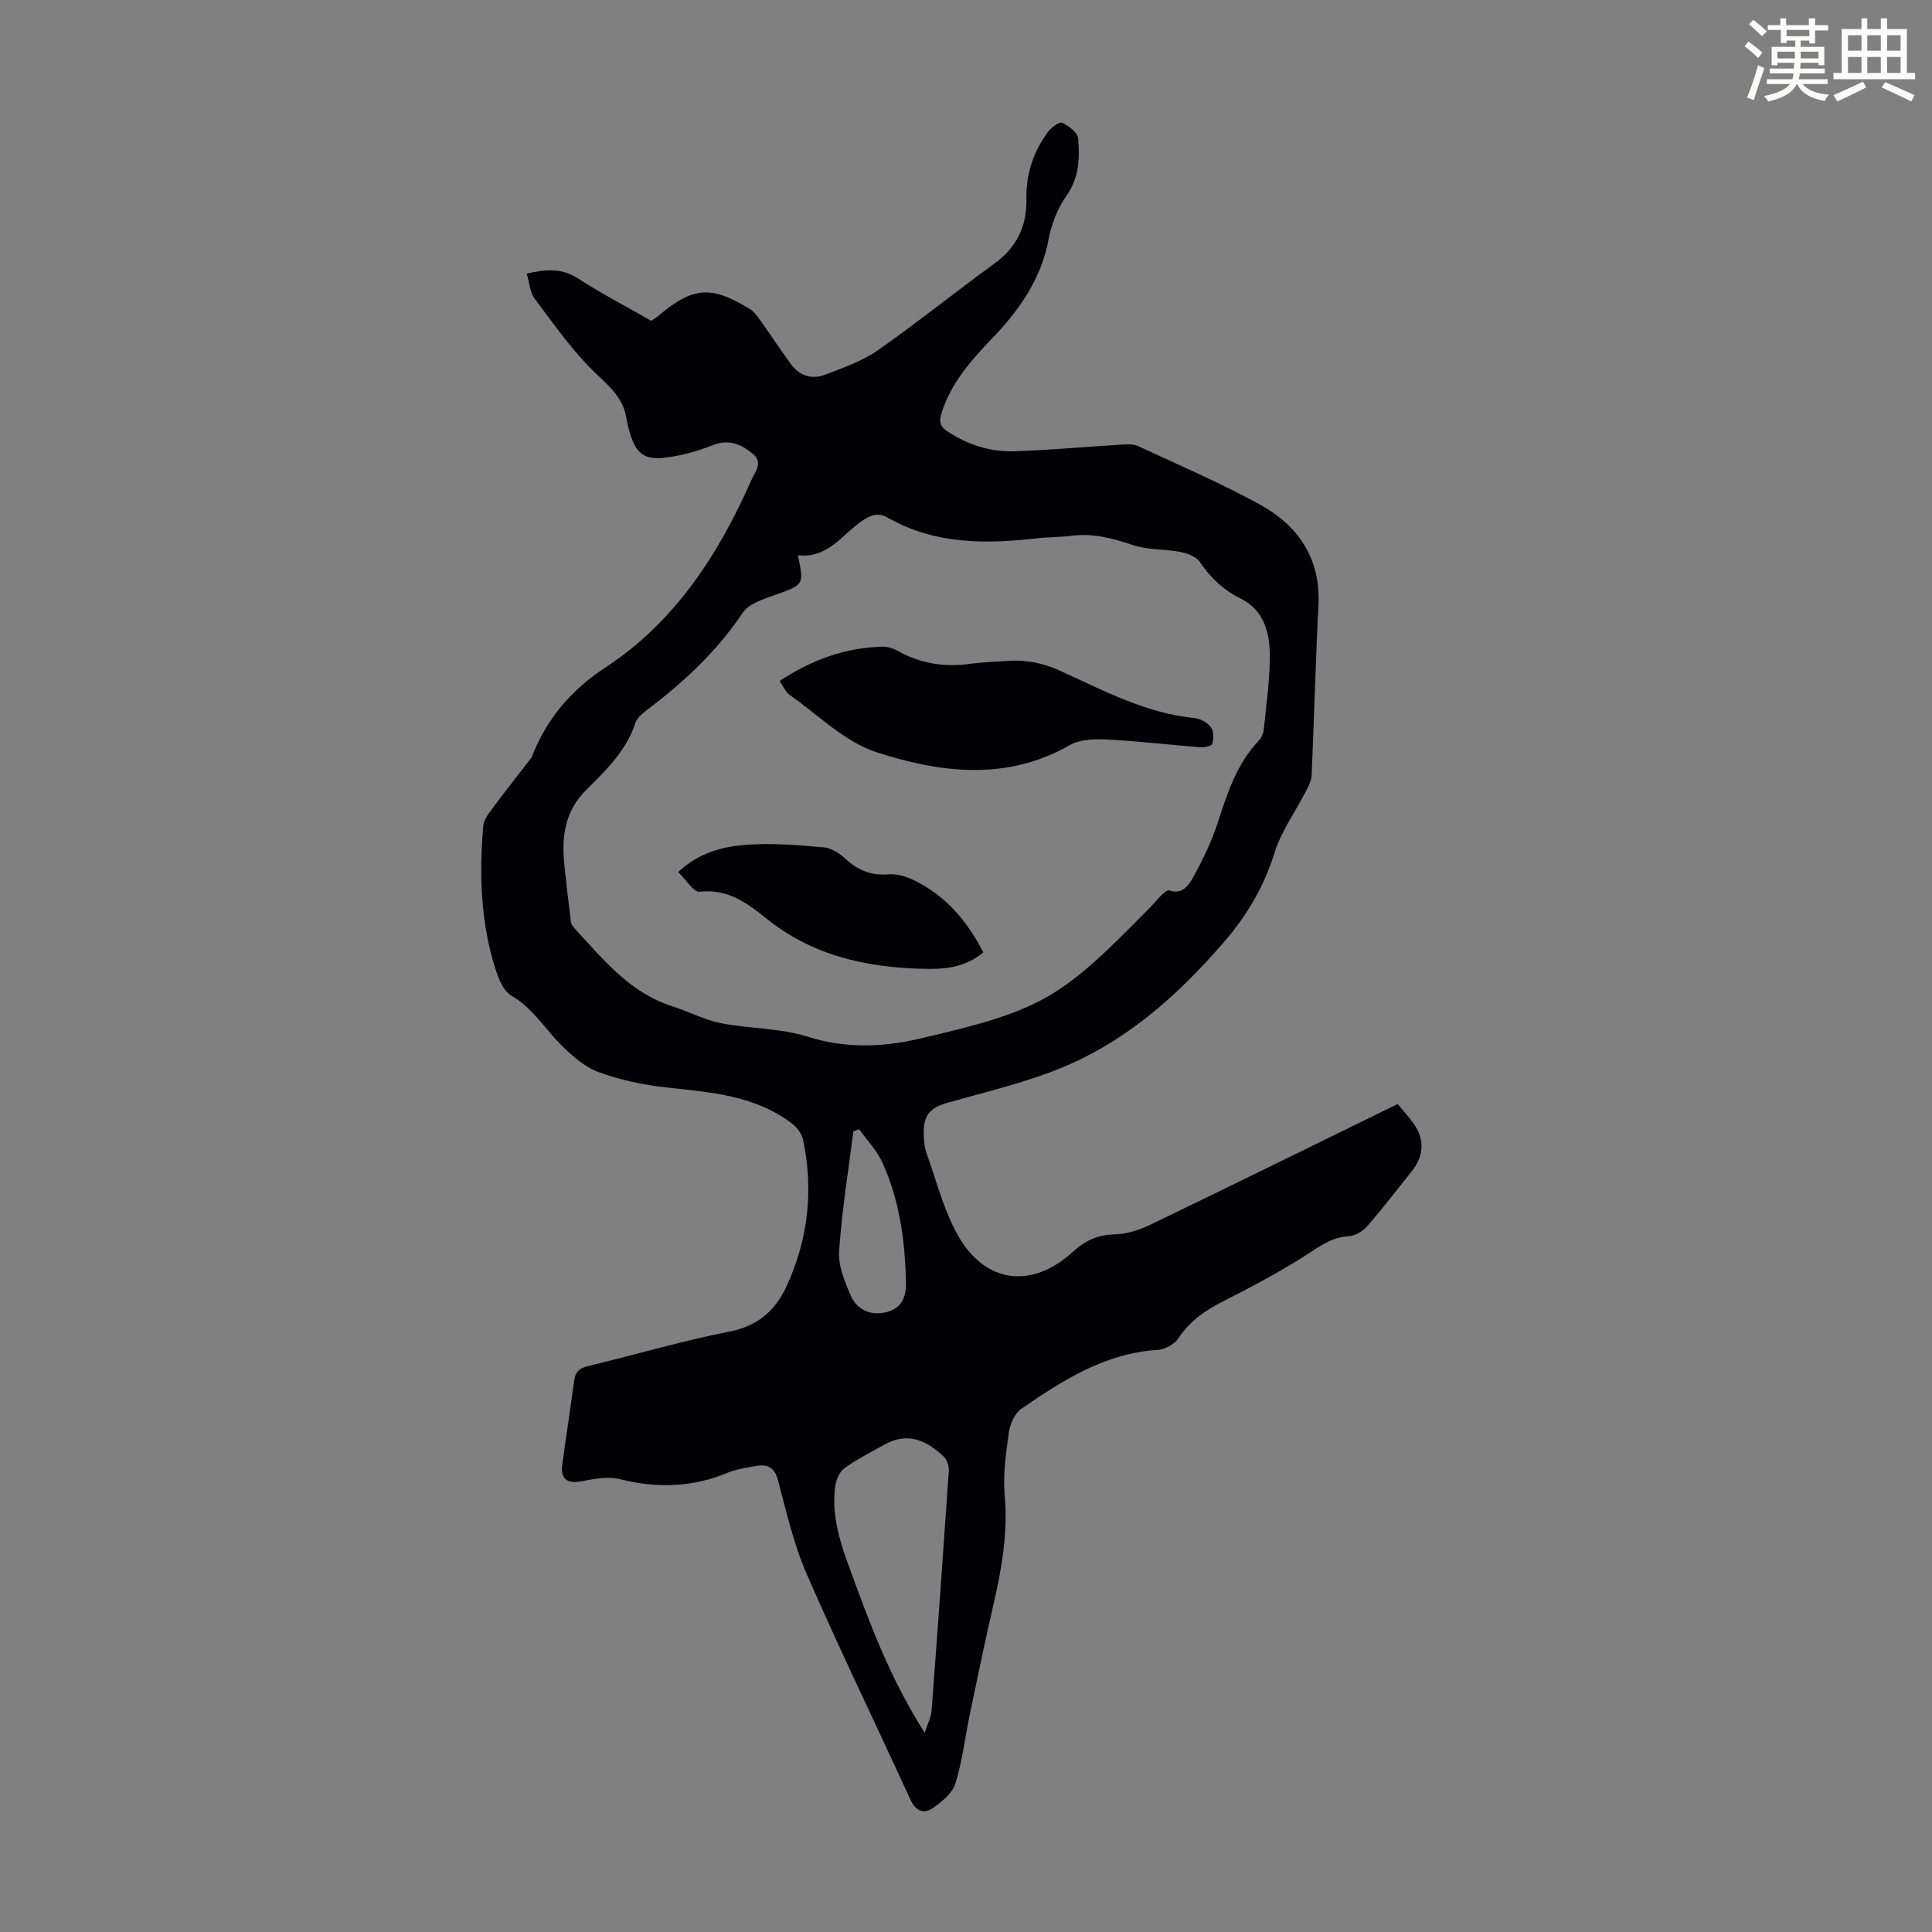 <svg enable-background="new 0 0 400 400" viewBox="0 0 400 400" xmlns="http://www.w3.org/2000/svg"><rect x="0" y="0" width="400" height="400" fill="#808080" stroke="none"/><path d="m361.2 9.6.8-1c.9.7 1.9 1.4 2.9 2.3l-.9 1.1c-1-1-2-1.8-2.8-2.4zm.5 10.6c.9-2.1 1.6-4.3 2.3-6.7.4.2.8.4 1.3.6-.7 2.1-1.5 4.3-2.2 6.6zm.4-15.2.9-.9c1 .8 2 1.6 2.8 2.4l-1 1c-.9-.9-1.8-1.7-2.7-2.5zm12.5-1.2h1.2v1.4h2.7v1.1h-2.7v2.7h-1.2v-.6h-1.8v1.3h4.9v3.8h-1.2v-.5h-3.7c0 .4-.1.9-.1 1.2h5.1v1h-5.2c0 .5-.1.9-.2 1.2h6v1h-5.2c1.1 1.3 2.9 2 5.5 2.2-.4.4-.7.8-.9 1.3-2.9-.5-4.8-1.6-5.7-3.5h-.1c-.8 1.7-2.7 2.9-5.9 3.6-.2-.4-.6-.8-.9-1.1 2.8-.6 4.6-1.4 5.4-2.5h-4.8v-1h5.3c.1-.3.2-.7.2-1.2h-4.9v-1h5c0-.4 0-.8.1-1.2h-3.5v.5h-1.2v-3.8h4.9v-1.3h-1.8v.5h-1.2v-2.7h-2.7v-1h2.6v-1.4h1.2v1.4h4.7v-1.4zm-6.6 8.3h3.6c0-.4 0-.9 0-1.4h-3.6zm1.9-4.6h4.7v-1.3h-4.7zm6.6 3.2h-3.7v1.4h3.7z" fill="#fbfcfa"/><path d="m385.3 3.8h1.3v2.2h2.8v-2.2h1.3v2.2h4.1v9.1h1.7v1.3h-16.9v-1.3h1.7v-9.1h4.1v-2.2zm.4 13.1.7 1.2c-1.8.9-3.8 1.9-6 2.9-.2-.4-.5-.8-.8-1.3 2.3-1 4.3-1.9 6.1-2.8zm-3.1-6.4h2.8v-3.2h-2.8zm0 4.6h2.8v-3.3h-2.8zm4-4.6h2.8v-3.2h-2.8zm0 4.6h2.8v-3.3h-2.8zm3.7 1.9c2.1.9 4.1 1.8 6.1 2.7l-.7 1.3c-2.2-1.1-4.2-2-6.1-2.9zm3.2-9.7h-2.8v3.2h2.8zm-2.8 7.8h2.8v-3.3h-2.8z" fill="#fbfcfa"/><g fill="#010105"><path d="m109.06 56.65c3.92-.91 7.18-1.2 10.57.98 4.87 3.15 10.04 5.83 15.22 8.79.48-.34.95-.61 1.35-.94 7.23-6.11 10.92-6.45 18.98-1.55.98.6 1.72 1.68 2.41 2.65 2.08 2.9 4.02 5.91 6.14 8.78 1.79 2.43 4.35 3.3 7.14 2.21 3.71-1.45 7.63-2.78 10.85-5.03 8.25-5.77 16.09-12.11 24.23-18.03 4.59-3.33 6.67-7.79 6.56-13.22-.11-5.28 1.43-9.92 4.53-14.06.67-.89 2.34-2.08 2.91-1.8 1.35.66 3.19 2.04 3.28 3.24.3 4.06.25 8.08-2.4 11.81-1.85 2.61-3.14 5.89-3.73 9.05-1.55 8.33-6.16 14.79-11.8 20.65-4.3 4.47-8.3 9.03-10.29 15.09-.63 1.91-.5 3.01 1.27 4.14 4.18 2.68 8.74 4.18 13.62 4.02 7.48-.23 14.95-.94 22.43-1.39 1.08-.07 2.32-.14 3.26.3 8.4 3.91 16.94 7.58 25.07 12.01 8.07 4.4 12.81 11.19 12.31 20.98-.6 11.73-.89 23.48-1.41 35.22-.05 1.13-.68 2.28-1.22 3.33-2.17 4.23-5.06 8.21-6.46 12.67-2.19 6.98-5.6 12.84-10.4 18.41-9.81 11.37-20.77 21.07-34.84 26.57-7.24 2.83-14.89 4.64-22.39 6.76-3.65 1.03-5.04 2.48-5 6.3.01 1.44.14 2.96.62 4.29 2.06 5.76 3.57 11.87 6.58 17.1 5.64 9.8 15.26 10.89 23.66 3.21 2.56-2.34 5.13-3.55 8.64-3.62 2.46-.05 5.07-.88 7.32-1.96 17-8.19 33.94-16.54 51.3-25.03 1.06 1.31 2.55 2.83 3.66 4.59 1.96 3.11 1.62 6.37-.7 9.27-3.07 3.85-6.07 7.76-9.3 11.47-.9 1.03-2.48 1.97-3.8 2.04-3.08.17-5.27 1.58-7.78 3.23-5.77 3.78-11.9 7.05-18.07 10.17-3.78 1.91-7.02 4.1-9.4 7.72-.81 1.24-2.79 2.31-4.3 2.41-10.9.69-19.66 6.29-28.23 12.2-1.35.93-2.31 3.11-2.56 4.84-.61 4.3-1.26 8.72-.88 13 .69 7.72-.58 15.09-2.29 22.51-1.76 7.62-3.34 15.29-4.94 22.94-1 4.78-1.53 9.71-3 14.34-.65 2.04-2.88 3.83-4.81 5.13-1.78 1.19-3.43.44-4.46-1.81-7.12-15.54-14.59-30.93-21.43-46.59-2.71-6.2-4.25-12.94-5.99-19.52-.72-2.72-2.17-3.43-4.56-3-1.97.35-4.02.63-5.85 1.39-7.32 3.03-14.66 3.26-22.32 1.34-2.44-.61-5.28-.09-7.84.41-3.07.6-4.52-.38-4.1-3.51.78-5.76 1.69-11.51 2.45-17.27.24-1.8 1.01-2.61 2.86-3.05 9.78-2.33 19.45-5.21 29.31-7.14 5.98-1.17 9.59-4.49 11.9-9.58 4.39-9.65 5.52-19.75 3.33-30.13-.26-1.25-1.27-2.59-2.31-3.38-7.7-5.85-16.89-6.46-26.04-7.46-4.73-.52-9.52-1.54-13.98-3.17-2.87-1.05-5.45-3.34-7.68-5.54-3.45-3.41-5.87-7.67-10.38-10.29-2.07-1.21-3.13-4.79-3.89-7.51-2.54-9.04-2.72-18.34-1.94-27.63.11-1.35 1.22-2.71 2.1-3.89 2.56-3.45 5.24-6.81 7.86-10.21.07-.09.09-.2.13-.31 3.1-7.77 7.97-13.65 15.23-18.41 14.34-9.39 23.43-23.41 30.24-38.89.67-1.53 2.53-3.51.18-5.4-2.49-2.01-4.95-3.03-8.3-1.69-3.16 1.26-6.57 2.18-9.94 2.57-4.19.49-5.9-1.01-7.1-5.01-.29-.96-.58-1.94-.72-2.93-.58-4.13-3.19-6.54-6.17-9.33-4.88-4.59-8.78-10.26-12.86-15.65-.99-1.34-1.08-3.32-1.64-5.2zm56.13 58.31c1.3 6.16 1.26 6.05-4.6 8.18-2.43.88-5.51 1.79-6.79 3.69-5.2 7.74-11.78 13.99-19.1 19.59-1.22.93-2.75 2-3.18 3.32-1.9 5.81-6.16 9.81-10.24 13.9-4.42 4.43-5.03 9.74-4.43 15.49.41 3.93.86 7.85 1.36 11.77.06.49.46.99.81 1.38 5.9 6.39 11.39 13.27 20.18 16.06 3.36 1.07 6.57 2.8 9.99 3.48 6 1.19 12.35 1.01 18.11 2.84 7.73 2.45 15.55 2.13 22.81.45 26.03-6 29.53-8.42 47.89-27.12.86-.88 1.63-1.85 2.51-2.7.44-.43 1.2-1.07 1.57-.94 2.81.98 4.13-1.25 5.02-2.85 2.04-3.67 3.85-7.54 5.14-11.53 1.94-6 3.89-11.89 8.36-16.6.57-.6.98-1.56 1.06-2.39.51-5.22 1.31-10.46 1.23-15.68-.06-4.52-1.36-9.06-5.91-11.31-3.65-1.8-6.34-4.34-8.59-7.67-.75-1.11-2.58-1.77-4.03-2.05-3.25-.63-6.74-.38-9.81-1.42-4.2-1.42-8.28-2.5-12.73-1.92-2.32.3-4.69.24-7.03.51-10.67 1.22-21.18 1.31-30.91-4.22-2.16-1.23-3.73-.57-5.69.82-3.97 2.83-6.92 7.63-13 6.92zm26.26 243.78c.63-1.93 1.31-3.15 1.41-4.42 1.26-16.6 2.45-33.2 3.58-49.81.06-.95-.35-2.24-1.01-2.88-3.52-3.39-7.47-5.24-12.29-2.55-2.81 1.57-5.72 3.02-8.31 4.89-1.04.75-1.74 2.47-1.92 3.83-.71 5.56.76 10.76 2.66 15.98 4.29 11.76 8.54 23.49 15.88 34.96zm-13.56-124.93c-.4.14-.81.27-1.21.41-1.04 8.27-2.39 16.52-2.95 24.82-.2 3.02 1.15 6.32 2.42 9.22 1.37 3.14 4.41 4.19 7.48 3.38 3.22-.85 4.01-3.37 3.94-6.19-.19-8.53-1.31-16.94-4.89-24.77-1.14-2.5-3.17-4.59-4.79-6.87z"/><path d="m161.42 140.99c6.62-4.4 13.56-6.89 21.24-7.1 1.05-.03 2.22.32 3.14.84 4.67 2.61 9.6 3.46 14.88 2.73 2.65-.37 5.35-.44 8.03-.63 3.74-.26 7.19.42 10.69 2.01 9.02 4.1 17.85 8.86 28 9.84 1.19.12 2.62.97 3.33 1.93.59.8.54 2.33.25 3.39-.13.45-1.64.77-2.48.71-6.47-.5-12.92-1.28-19.39-1.61-2.55-.13-5.55-.02-7.65 1.18-13.11 7.5-26.79 5.71-39.93 1.48-6.61-2.13-12.11-7.73-18.03-11.88-.92-.63-1.39-1.91-2.08-2.89z"/><path d="m203.59 197.17c-3.94 3.31-8.34 3.52-12.67 3.41-11.72-.31-22.76-2.76-32.21-10.39-3.95-3.19-8.05-6.22-13.85-5.57-1.27.14-2.86-2.54-4.45-4.07 4.39-4.13 9.43-5.33 14.48-5.67 5.21-.35 10.5.09 15.72.56 1.58.14 3.28 1.3 4.52 2.44 2.54 2.32 5.26 3.43 8.76 3.14 1.67-.14 3.56.39 5.11 1.12 6.61 3.14 11.15 8.36 14.59 15.03z"/></g></svg>